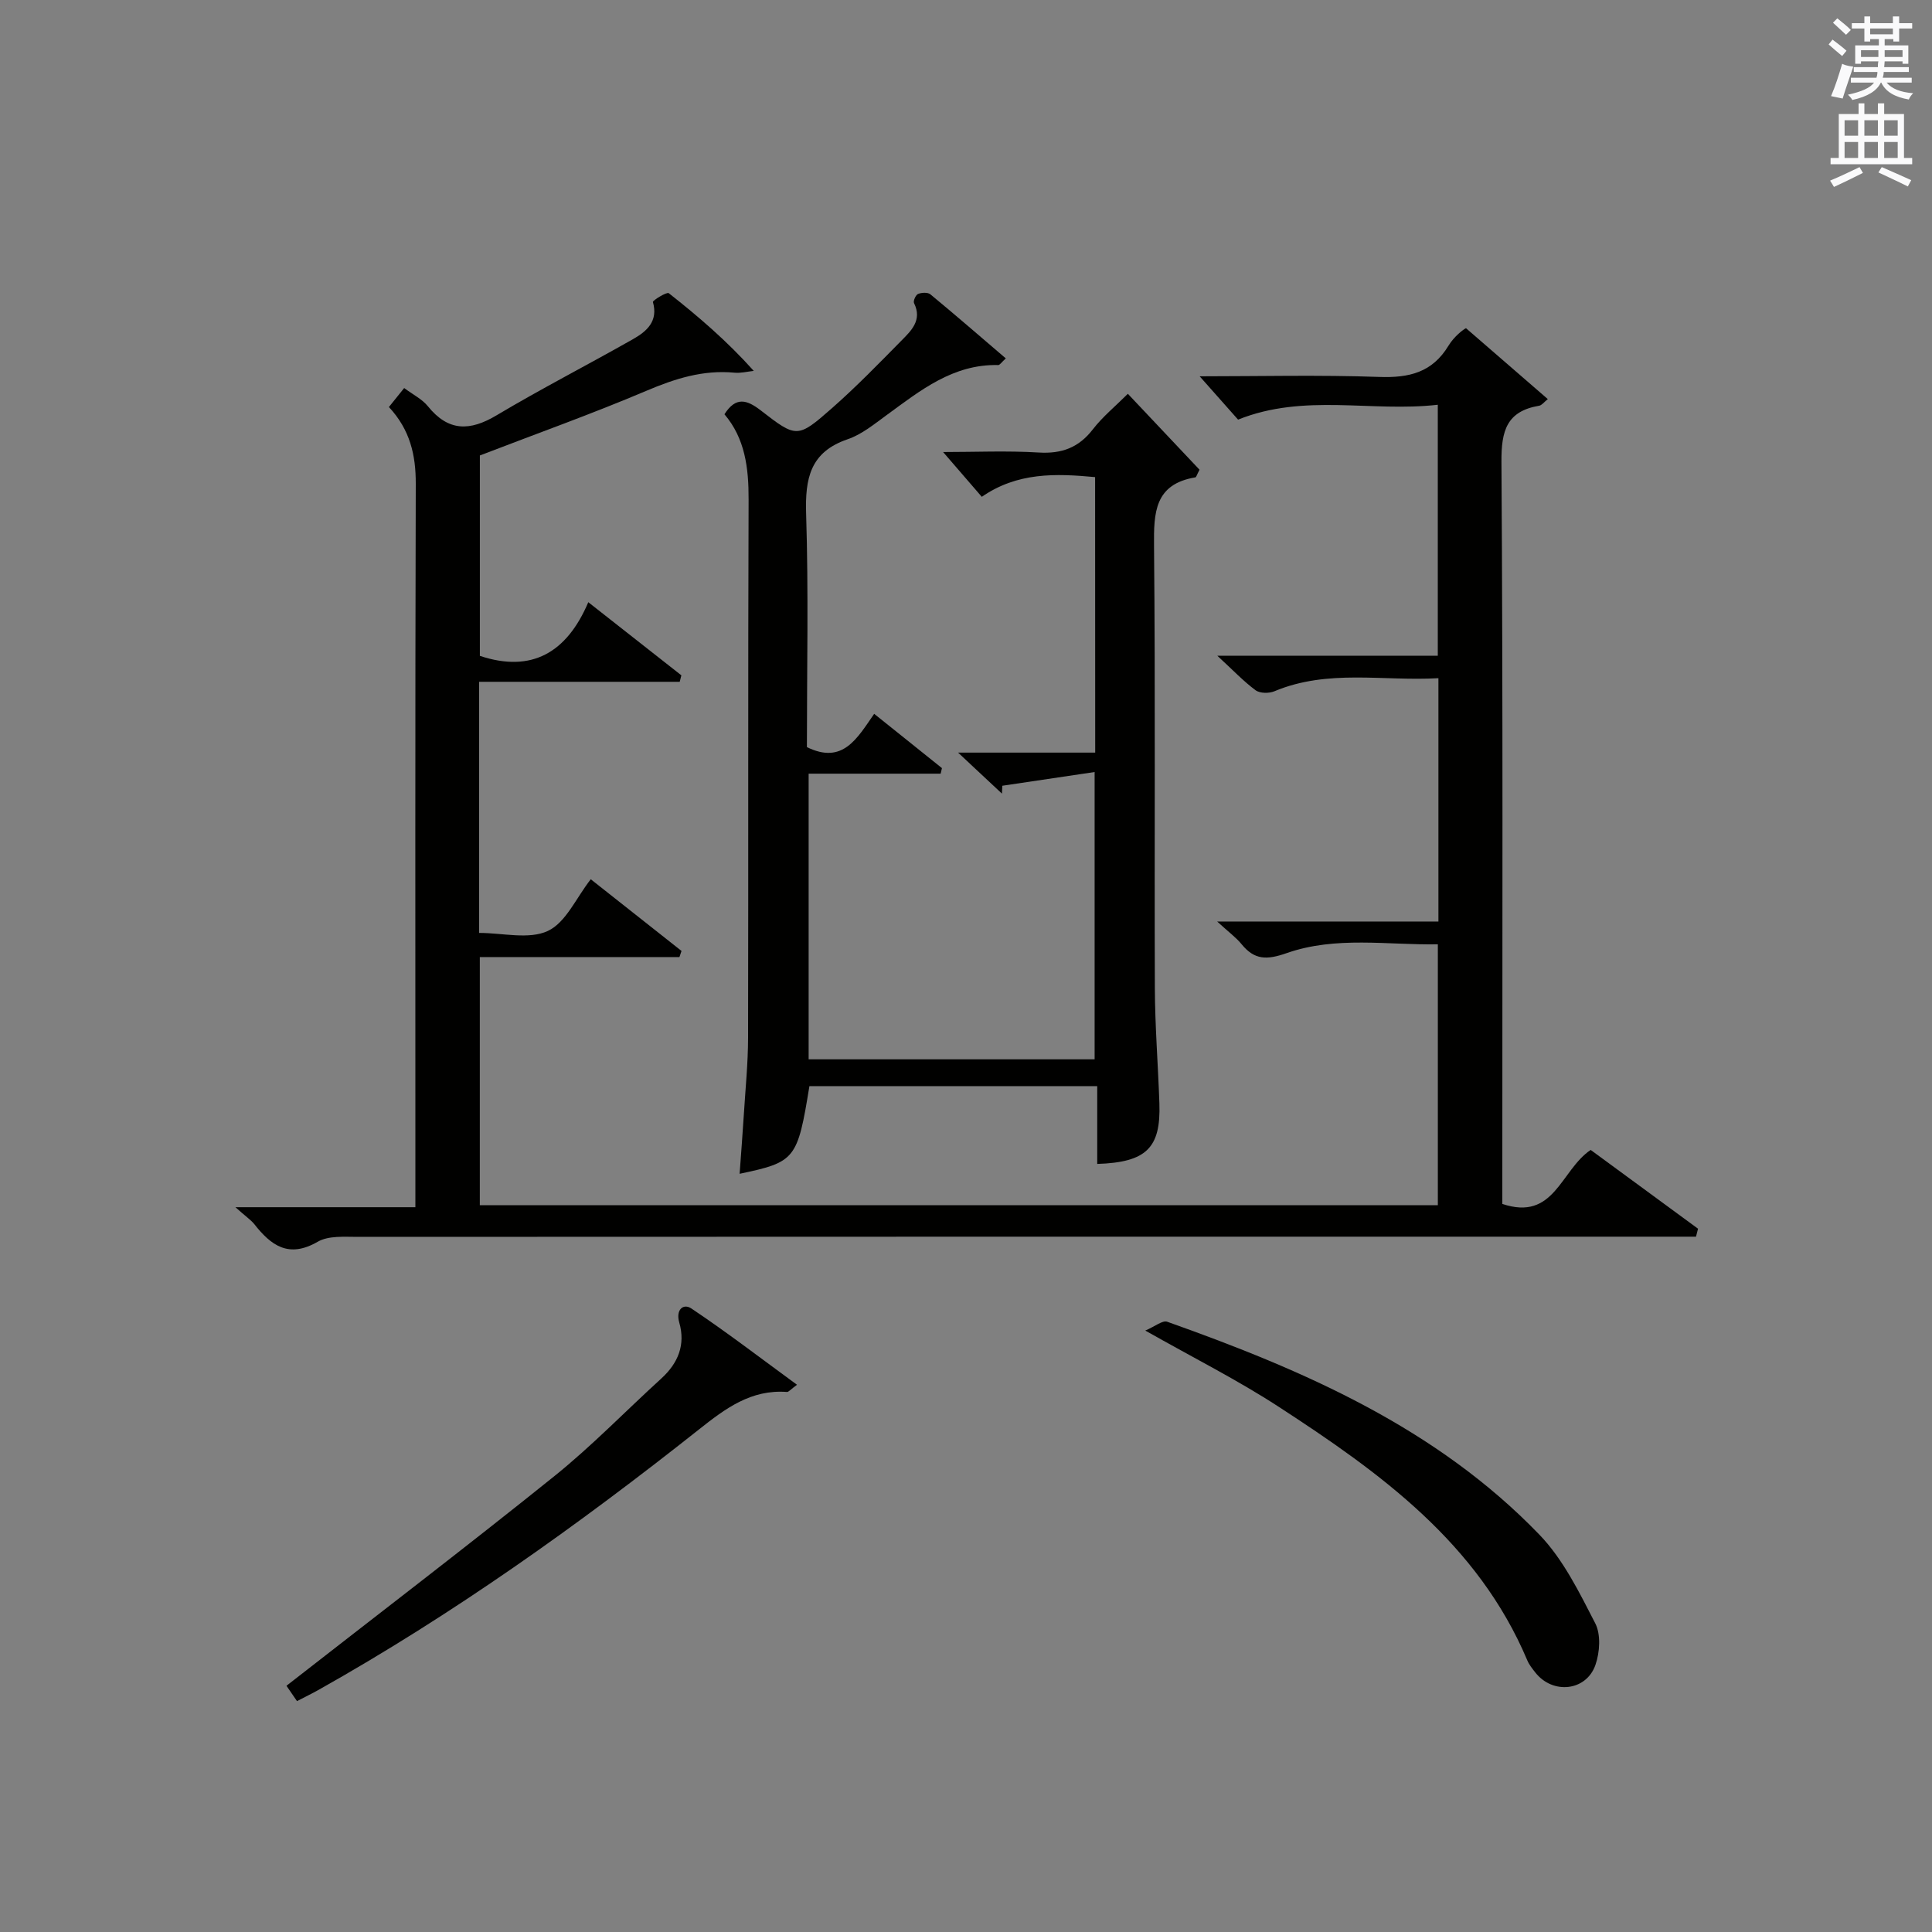 <?xml version="1.0" encoding="utf-8"?>
<!-- Generator: Adobe Illustrator 22.0.0, SVG Export Plug-In . SVG Version: 6.00 Build 0)  -->
<svg version="1.1" id="漢-ZDIC-典" xmlns="http://www.w3.org/2000/svg" xmlns:xlink="http://www.w3.org/1999/xlink" x="0px" y="0px"
	 viewBox="0 0 400 400" style="enable-background:new 0 0 400 400;" xml:space="preserve">
<rect x="0" y="0" width="400" height="400" fill="#808080" stroke="none"/>
<style type="text/css">
	.st1{fill:#010100;}
	.st2{fill:#fafafb;}
</style>
<g>
	
	<path class="st1" d="M48.74,249.94c13.24,0,24.97,0,37.26,0c0-2.23,0-4.01,0-5.79c0-47.99-0.06-95.99,0.08-143.98
		c0.02-5.96-1.18-11.19-5.56-15.9c1.03-1.28,2.01-2.5,3.16-3.93c1.82,1.36,3.71,2.29,4.91,3.77c4.24,5.25,8.69,5.18,14.23,1.87
		c9.26-5.52,18.87-10.44,28.25-15.77c2.8-1.59,5.25-3.67,4.11-7.68c-0.09-0.31,2.88-2.15,3.28-1.83c6.1,4.8,12.01,9.85,17.6,16.09
		c-1.34,0.14-2.69,0.5-4,0.37c-6.5-0.62-12.33,1.24-18.28,3.77c-11.14,4.73-22.56,8.8-34.43,13.37c0,13.28,0,27.37,0,41.49
		c10.7,3.56,18-0.64,22.45-11.11c6.88,5.4,13.07,10.27,19.27,15.14c-0.11,0.45-0.23,0.89-0.34,1.34c-13.79,0-27.59,0-41.54,0
		c0,17.84,0,34.79,0,51.99c4.91,0,10.33,1.42,14.24-0.41c3.73-1.74,5.87-6.86,8.88-10.7c6.43,5.08,12.61,9.96,18.79,14.84
		c-0.14,0.42-0.29,0.85-0.43,1.27c-13.67,0-27.35,0-41.33,0c0,17.46,0,34.21,0,51.37c65.93,0,131.98,0,198.35,0
		c0-17.71,0-35.47,0-54.01c-10.42,0.18-21.1-1.75-31.29,1.82c-4.13,1.45-6.67,1.44-9.35-1.85c-1.13-1.39-2.63-2.47-5.05-4.69
		c16.02,0,30.82,0,45.81,0c0-17.1,0-33.39,0-50.38c-11.41,0.67-22.88-1.94-33.96,2.71c-1.11,0.46-3,0.45-3.89-0.21
		c-2.48-1.83-4.63-4.11-7.92-7.14c15.94,0,30.63,0,45.64,0c0-17.5,0-34.37,0-51.97c-13.76,1.58-27.64-2.43-41.35,3.08
		c-2.4-2.71-5.09-5.75-7.95-8.97c12.3,0,24.74-0.31,37.16,0.13c6.17,0.22,10.98-0.9,14.35-6.46c1.17-1.93,3.09-3.39,3.63-3.63
		c5.58,4.83,11.16,9.67,16.94,14.68c-0.8,0.63-1.25,1.28-1.79,1.37c-6.72,1.14-7.85,5.16-7.81,11.58
		c0.32,49.33,0.18,98.65,0.18,147.98c0,1.96,0,3.92,0,5.7c10.8,3.62,12.03-6.95,18.29-11.18c7.19,5.28,14.71,10.79,22.23,16.31
		c-0.14,0.55-0.28,1.1-0.42,1.65c-2.37,0-4.73,0-7.1,0c-89.99,0-179.98-0.01-269.97,0.04c-2.79,0-6.07-0.28-8.29,1.01
		c-6.04,3.49-9.69,0.76-13.19-3.72C51.84,252.49,50.84,251.82,48.74,249.94z"/>
	<path class="st1" d="M226.73,98.78c-8.19-0.76-16.06-1.03-23.46,4.08c-2.56-2.96-5.1-5.9-8.01-9.27c6.67,0,13.26-0.3,19.81,0.1
		c4.77,0.29,8.28-1.02,11.21-4.82c2-2.59,4.61-4.72,7.23-7.34c5.1,5.4,10.06,10.66,14.84,15.72c-0.56,1.05-0.67,1.55-0.86,1.58
		c-8.44,1.41-8.63,7.26-8.56,14.22c0.29,30.49,0.06,60.98,0.17,91.48c0.03,7.98,0.67,15.95,0.94,23.93
		c0.31,9.2-2.68,12.19-12.87,12.52c0-5.22,0-10.45,0-16.11c-20.22,0-39.91,0-59.59,0c-2.47,15.18-2.89,15.72-14.45,18.15
		c0.3-4.16,0.62-8.19,0.87-12.23c0.33-5.31,0.87-10.62,0.88-15.93c0.08-37.16-0.03-74.31,0.11-111.47c0.02-6.53-0.74-12.61-5-17.62
		c2.36-3.73,4.67-3,7.5-0.81c7.44,5.76,7.63,5.81,14.78-0.47c4.99-4.39,9.63-9.17,14.3-13.91c2.06-2.09,4.43-4.27,2.67-7.83
		c-0.21-0.43,0.35-1.69,0.83-1.89c0.74-0.3,2.02-0.37,2.56,0.08c5.22,4.31,10.33,8.75,15.61,13.26c-0.87,0.79-1.23,1.38-1.56,1.38
		c-9.38-0.22-16.15,5.28-23.14,10.38c-2.55,1.86-5.13,3.99-8.04,4.98c-7.78,2.65-8.83,8.12-8.6,15.46
		c0.51,16.13,0.16,32.29,0.16,48.28c7.44,3.66,10.39-1.8,13.93-6.89c4.88,3.91,9.45,7.58,14.03,11.24
		c-0.09,0.38-0.18,0.76-0.27,1.15c-9,0-18,0-27.33,0c0,20.1,0,39.47,0,59.14c19.74,0,39.32,0,59.21,0c0-19.49,0-38.74,0-59.48
		c-6.48,0.96-12.8,1.9-19.11,2.84c-0.03,0.54-0.06,1.09-0.08,1.63c-2.63-2.46-5.26-4.92-9.08-8.49c10.31,0,19.26,0,28.39,0
		C226.73,136.31,226.73,117.7,226.73,98.78z"/>
	<path class="st1" d="M237.12,275.48c2.02-0.86,3.57-2.17,4.53-1.83c28.33,10.06,55.73,21.97,77.06,44.08c4.93,5.11,8.25,11.92,11.56,18.34
		c1.2,2.31,0.96,6.02,0.05,8.63c-1.91,5.47-8.87,6.15-12.45,1.57c-0.61-0.78-1.27-1.59-1.65-2.49
		c-10.24-24.3-30.49-38.88-51.51-52.54C256.26,285.74,247.19,281.18,237.12,275.48z"/>
	<path class="st1" d="M61.49,352.2c-0.99-1.44-1.72-2.51-2.18-3.18c18.63-14.54,37.25-28.76,55.5-43.43c7.75-6.24,14.71-13.45,22.09-20.17
		c3.51-3.2,5.06-7,3.73-11.62c-0.76-2.65,0.85-4,2.5-2.9c7.34,4.91,14.36,10.3,21.88,15.8c-1.34,0.99-1.73,1.51-2.08,1.49
		c-7.42-0.56-12.74,3.42-18.19,7.74c-25.03,19.83-50.99,38.34-78.89,54C64.55,350.66,63.21,351.3,61.49,352.2z"/>
	<path class="st2" d="M378.6,9.2l0.8-1c0.9,0.7,1.9,1.4,2.9,2.3l-0.9,1.1C380.3,10.7,379.4,9.9,378.6,9.2z M379.1,19.9
		c0.9-2.1,1.6-4.3,2.3-6.7c0.4,0.2,0.8,0.4,2.3,0.6c-0.7,2.1-1.5,4.3-2.2,6.6L379.1,19.9z M379.5,4.7l0.9-0.9c1,0.8,2,1.6,2.8,2.4
		l-1,1C381.2,6.3,380.3,5.4,379.5,4.7z M392,3.4h1.2v1.4h2.7v1.1h-2.7v2.7H392V8.1h-1.8v1.3h4.9v3.8h-1.2v-0.5h-3.7
		c0,0.4-0.1,0.9-0.1,1.2h5.1v1H390c0,0.5-0.1,0.9-0.2,1.2h6v1h-5.2c1.1,1.3,2.9,2,5.5,2.2c-0.4,0.4-0.7,0.8-0.9,1.3
		c-2.9-0.5-4.8-1.6-5.7-3.5h-0.1c-0.8,1.7-2.7,2.9-5.9,3.6c-0.2-0.4-0.6-0.8-0.9-1.1c2.8-0.6,4.6-1.4,5.4-2.5h-4.8v-1h5.3
		c0.1-0.3,0.2-0.7,0.2-1.2h-4.9v-1h5c0-0.4,0-0.8,0.1-1.2h-3.6v0.5h-1.2V9.4h4.9V8.1h-1.8v0.5H386V5.9h-2.6V4.8h2.6V3.4h1.2v1.4h4.7
		V3.4z M385.3,11.8h3.6c0-0.4,0-0.9,0-1.4h-3.6V11.8z M387.2,7.1h4.7V5.9h-4.7V7.1z M393.9,10.4h-3.7c0,0.5,0,1,0,1.4h3.7V10.4z"/>
	<path class="st2" d="M384.7,21.4h1.3v2.2h2.8v-2.2h1.3v2.2h4.1v9.1h1.7V34h-16.9v-1.3h1.7v-9.1h4.1V21.4z M385,34.6l0.7,1.2
		c-1.8,0.9-3.8,1.9-6,2.9c-0.2-0.4-0.5-0.8-0.8-1.3C381.3,36.4,383.3,35.4,385,34.6z M381.9,28.1h2.8v-3.2h-2.8V28.1z M381.9,32.7
		h2.8v-3.3h-2.8V32.7z M386,28.1h2.8v-3.2H386V28.1z M386,32.7h2.8v-3.3H386V32.7z M389.6,34.6c2.1,0.9,4.1,1.8,6.1,2.7l-0.7,1.3
		c-2.2-1.1-4.2-2-6.1-2.9L389.6,34.6z M392.9,24.9h-2.8v3.2h2.8V24.9z M390.1,32.7h2.8v-3.3h-2.8V32.7z"/>
</g>
</svg>
